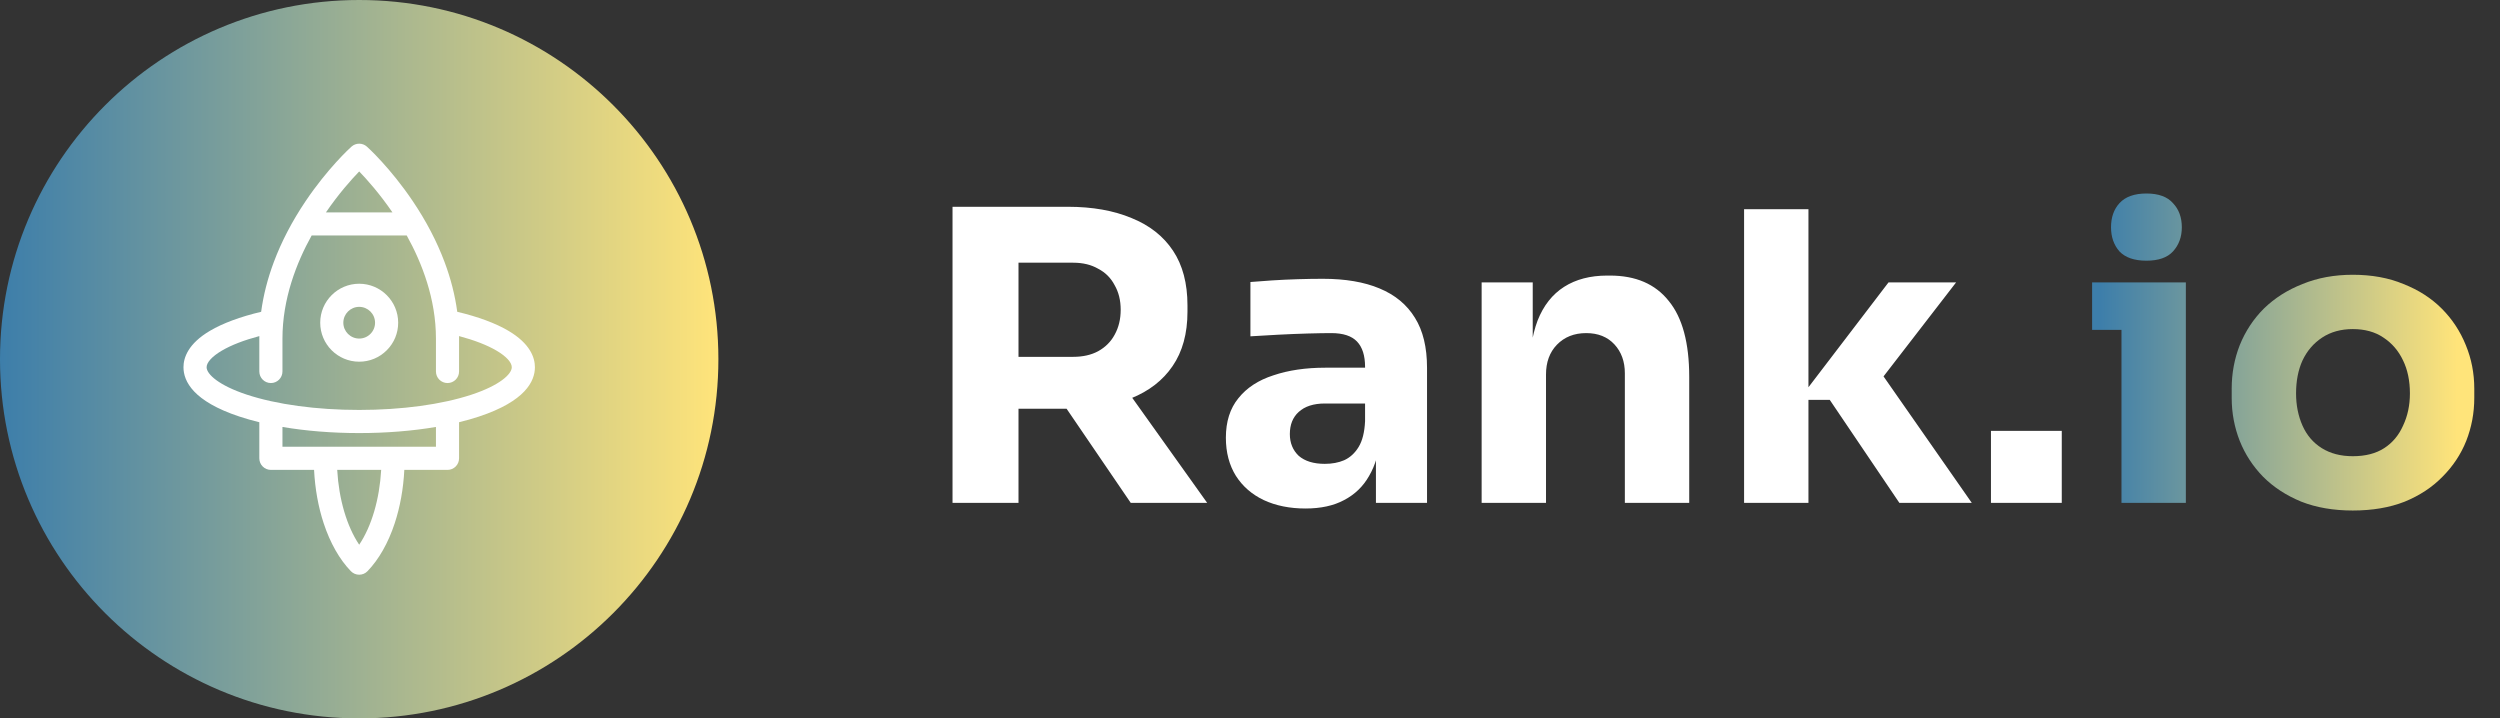 <svg width="174" height="50" viewBox="0 0 174 50" fill="none" xmlns="http://www.w3.org/2000/svg">
<rect x="0" y="0" width="174" height="50" fill="#333333" stroke="none"/>
<circle cx="25" cy="25" r="25" fill="url(#paint0_linear_322_1027)"/>
<path d="M22.287 22.461C22.287 23.957 23.504 25.174 25 25.174C25.725 25.174 26.406 24.892 26.918 24.379C27.431 23.867 27.713 23.186 27.713 22.461C27.713 20.965 26.496 19.748 25 19.748C23.504 19.748 22.287 20.965 22.287 22.461ZM23.896 22.461C23.896 21.852 24.392 21.357 25 21.357C25.608 21.357 26.104 21.852 26.104 22.461C26.104 22.756 25.989 23.033 25.78 23.241C25.572 23.449 25.295 23.564 25 23.564C24.392 23.564 23.896 23.069 23.896 22.461Z" fill="white"/>
<path d="M24.463 10.206C24.462 10.206 24.459 10.209 24.458 10.21C24.34 10.316 22.805 11.719 21.259 14.017C20.332 15.395 19.592 16.813 19.061 18.231C18.626 19.39 18.33 20.551 18.176 21.701C16.729 22.044 15.505 22.497 14.615 23.023C13.09 23.924 12.77 24.899 12.77 25.559C12.77 26.538 13.447 27.929 16.669 28.994C17.103 29.138 17.564 29.269 18.049 29.387V31.9C18.049 32.344 18.409 32.705 18.854 32.705H21.859C21.925 34.014 22.153 35.285 22.529 36.423C22.979 37.789 23.634 38.941 24.422 39.755C24.573 39.912 24.782 40 25 40C25.218 40 25.427 39.912 25.578 39.755C26.366 38.941 27.021 37.789 27.471 36.423C27.847 35.285 28.075 34.014 28.141 32.705H31.146C31.591 32.705 31.951 32.344 31.951 31.9V29.387C32.436 29.269 32.897 29.138 33.331 28.994C36.553 27.929 37.23 26.538 37.23 25.559C37.23 24.899 36.91 23.924 35.385 23.023C34.495 22.497 33.272 22.044 31.825 21.701C31.67 20.551 31.374 19.39 30.939 18.231C30.408 16.813 29.668 15.395 28.741 14.017C27.166 11.677 25.603 10.264 25.537 10.206C25.384 10.068 25.192 10 25 10C24.807 10 24.614 10.069 24.463 10.206ZM25 11.933C25.542 12.493 26.422 13.477 27.314 14.781H22.686C23.575 13.481 24.458 12.495 25 11.933ZM19.659 25.855V23.567C19.659 20.803 20.631 18.299 21.691 16.39H28.309C29.372 18.303 30.342 20.806 30.342 23.567V25.855C30.342 26.299 30.702 26.66 31.146 26.66C31.591 26.66 31.951 26.299 31.951 25.855V23.567C31.951 23.509 31.95 23.45 31.95 23.391C33.019 23.676 33.912 24.022 34.567 24.409C35.236 24.804 35.62 25.223 35.62 25.559C35.62 26.048 34.756 26.828 32.826 27.466C30.748 28.153 27.968 28.532 25 28.532C22.032 28.532 19.253 28.153 17.174 27.466C15.244 26.828 14.38 26.048 14.38 25.559C14.38 25.223 14.764 24.804 15.433 24.409C16.088 24.022 16.982 23.676 18.05 23.392C18.049 23.45 18.049 23.509 18.049 23.567V25.855C18.049 26.299 18.409 26.66 18.854 26.66C19.298 26.66 19.659 26.299 19.659 25.855ZM30.342 29.716V31.095H19.659V29.716C21.297 29.994 23.116 30.142 25 30.142C26.884 30.142 28.703 29.994 30.342 29.716ZM23.47 32.705H26.53C26.414 34.755 25.86 36.632 25 37.913C24.14 36.632 23.586 34.755 23.47 32.705Z" fill="white"/>
<path d="M66.296 35V14.392H70.888V35H66.296ZM78.7 35L72.708 26.208H77.748L84.02 35H78.7ZM69.656 28.448V24.836H74.696C75.368 24.836 75.947 24.705 76.432 24.444C76.936 24.164 77.319 23.781 77.58 23.296C77.86 22.792 78 22.213 78 21.56C78 20.907 77.86 20.337 77.58 19.852C77.319 19.348 76.936 18.965 76.432 18.704C75.947 18.424 75.368 18.284 74.696 18.284H69.656V14.392H74.332C76.031 14.392 77.505 14.653 78.756 15.176C80.007 15.68 80.968 16.436 81.64 17.444C82.312 18.452 82.648 19.721 82.648 21.252V21.7C82.648 23.212 82.303 24.472 81.612 25.48C80.94 26.469 79.979 27.216 78.728 27.72C77.496 28.205 76.031 28.448 74.332 28.448H69.656ZM95.765 35V30.464H95.009V25.536C95.009 24.752 94.823 24.164 94.449 23.772C94.076 23.38 93.478 23.184 92.657 23.184C92.246 23.184 91.705 23.193 91.033 23.212C90.361 23.231 89.671 23.259 88.961 23.296C88.252 23.333 87.608 23.371 87.029 23.408V19.628C87.459 19.591 87.963 19.553 88.541 19.516C89.12 19.479 89.717 19.451 90.333 19.432C90.949 19.413 91.528 19.404 92.069 19.404C93.637 19.404 94.953 19.628 96.017 20.076C97.1 20.524 97.921 21.205 98.481 22.12C99.041 23.016 99.321 24.173 99.321 25.592V35H95.765ZM90.865 35.392C89.764 35.392 88.793 35.196 87.953 34.804C87.132 34.412 86.488 33.852 86.021 33.124C85.555 32.377 85.321 31.491 85.321 30.464C85.321 29.344 85.611 28.429 86.189 27.72C86.768 26.992 87.58 26.46 88.625 26.124C89.671 25.769 90.874 25.592 92.237 25.592H95.513V28.084H92.209C91.425 28.084 90.819 28.28 90.389 28.672C89.978 29.045 89.773 29.559 89.773 30.212C89.773 30.828 89.978 31.332 90.389 31.724C90.819 32.097 91.425 32.284 92.209 32.284C92.713 32.284 93.161 32.2 93.553 32.032C93.964 31.845 94.3 31.537 94.561 31.108C94.823 30.679 94.972 30.081 95.009 29.316L96.073 30.436C95.98 31.5 95.719 32.396 95.289 33.124C94.879 33.852 94.3 34.412 93.553 34.804C92.825 35.196 91.929 35.392 90.865 35.392ZM103.122 35V19.656H106.678V26.236H106.426C106.426 24.668 106.622 23.361 107.014 22.316C107.425 21.271 108.041 20.487 108.862 19.964C109.683 19.441 110.682 19.18 111.858 19.18H112.054C113.846 19.18 115.209 19.768 116.142 20.944C117.094 22.101 117.57 23.865 117.57 26.236V35H113.09V25.984C113.09 25.163 112.847 24.491 112.362 23.968C111.877 23.445 111.223 23.184 110.402 23.184C109.562 23.184 108.881 23.455 108.358 23.996C107.854 24.519 107.602 25.209 107.602 26.068V35H103.122ZM132.196 35L127.352 27.832H125.196L131.44 19.656H136.144L130.264 27.272L130.32 25.088L137.236 35H132.196ZM121.388 35V14.56H125.868V35H121.388ZM138.571 35V29.988H143.499V35H138.571Z" fill="white"/>
<path d="M147.655 35V19.656H152.135V35H147.655ZM145.611 22.96V19.656H152.135V22.96H145.611ZM149.391 18.144C148.551 18.144 147.925 17.929 147.515 17.5C147.123 17.052 146.927 16.492 146.927 15.82C146.927 15.129 147.123 14.569 147.515 14.14C147.925 13.692 148.551 13.468 149.391 13.468C150.231 13.468 150.847 13.692 151.239 14.14C151.649 14.569 151.855 15.129 151.855 15.82C151.855 16.492 151.649 17.052 151.239 17.5C150.847 17.929 150.231 18.144 149.391 18.144ZM163.754 35.532C162.41 35.532 161.216 35.327 160.17 34.916C159.125 34.487 158.238 33.908 157.51 33.18C156.801 32.452 156.26 31.621 155.886 30.688C155.513 29.736 155.326 28.737 155.326 27.692V27.048C155.326 25.984 155.513 24.976 155.886 24.024C156.278 23.053 156.838 22.204 157.566 21.476C158.313 20.748 159.209 20.179 160.254 19.768C161.3 19.339 162.466 19.124 163.754 19.124C165.08 19.124 166.256 19.339 167.282 19.768C168.328 20.179 169.214 20.748 169.942 21.476C170.67 22.204 171.23 23.053 171.622 24.024C172.014 24.976 172.21 25.984 172.21 27.048V27.692C172.21 28.737 172.024 29.736 171.65 30.688C171.277 31.621 170.726 32.452 169.998 33.18C169.289 33.908 168.412 34.487 167.366 34.916C166.321 35.327 165.117 35.532 163.754 35.532ZM163.754 31.752C164.632 31.752 165.36 31.565 165.938 31.192C166.517 30.819 166.956 30.296 167.254 29.624C167.572 28.952 167.73 28.205 167.73 27.384C167.73 26.507 167.572 25.741 167.254 25.088C166.937 24.416 166.48 23.884 165.882 23.492C165.304 23.1 164.594 22.904 163.754 22.904C162.933 22.904 162.224 23.1 161.626 23.492C161.029 23.884 160.572 24.416 160.254 25.088C159.956 25.741 159.806 26.507 159.806 27.384C159.806 28.205 159.956 28.952 160.254 29.624C160.553 30.296 161.001 30.819 161.598 31.192C162.196 31.565 162.914 31.752 163.754 31.752Z" fill="url(#paint1_linear_322_1027)"/>
<defs>
<linearGradient id="paint0_linear_322_1027" x1="0" y1="25" x2="50" y2="25" gradientUnits="userSpaceOnUse">
<stop stop-color="#3D7EAA"/>
<stop offset="1" stop-color="#FFE47A"/>
</linearGradient>
<linearGradient id="paint1_linear_322_1027" x1="64" y1="25" x2="174" y2="25" gradientUnits="userSpaceOnUse">
<stop offset="0.747" stop-color="#3D7EAA"/>
<stop offset="0.973" stop-color="#FFE47A"/>
</linearGradient>
</defs>
</svg>
